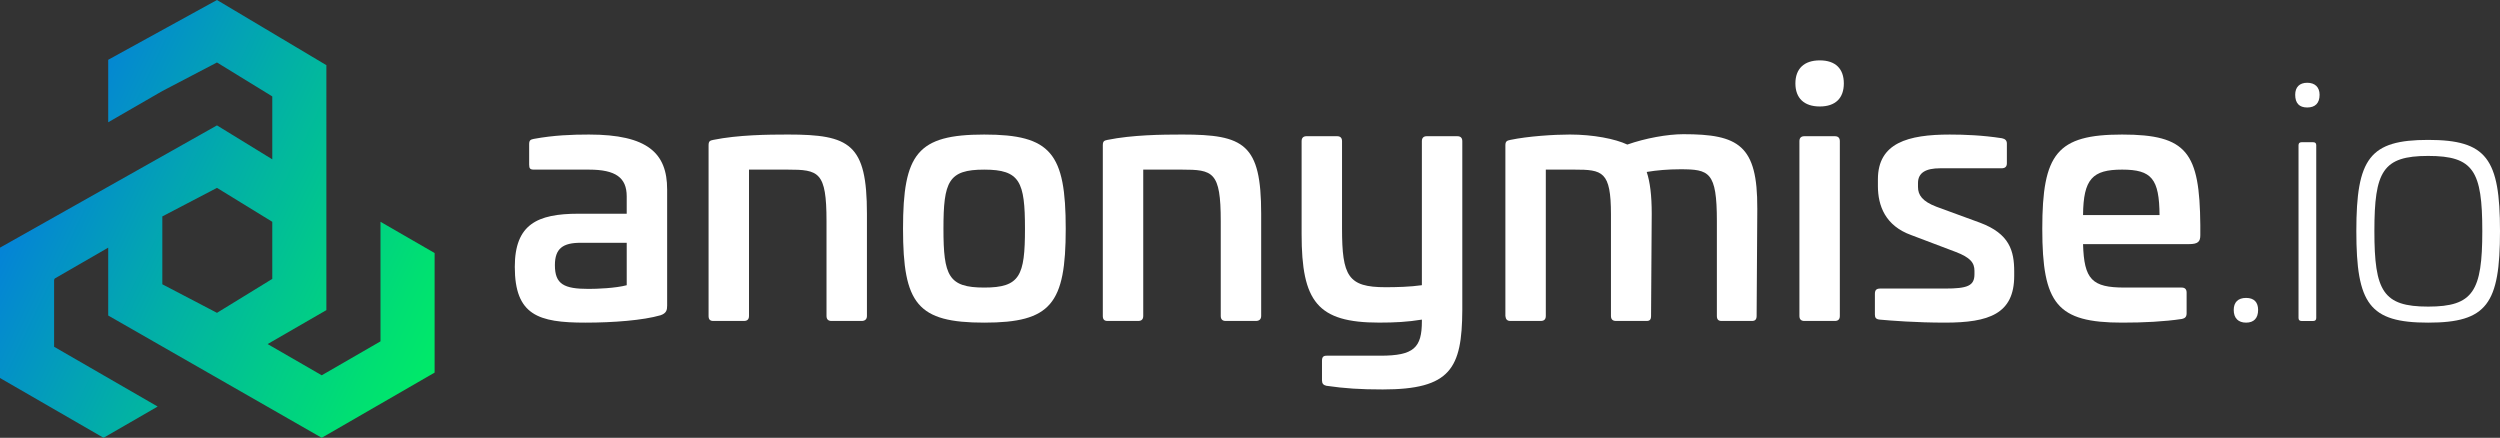 <?xml version="1.0" encoding="UTF-8"?><svg id="Layer_1" xmlns="http://www.w3.org/2000/svg" xmlns:xlink="http://www.w3.org/1999/xlink" viewBox="0 0 2000 350.24"><rect x="0" y="0" width="2000" height="350.24" fill="#333333" stroke="none"/><defs><style>.cls-1{fill:url(#linear-gradient);}.cls-1,.cls-2{stroke-width:0px;}.cls-2{fill:#fff;}</style><linearGradient id="linear-gradient" x1="-60.91" y1="85.27" x2="417.64" y2="312.61" gradientUnits="userSpaceOnUse"><stop offset=".11" stop-color="#0575e6"/><stop offset=".46" stop-color="#02afa7"/><stop offset=".78" stop-color="#00df73"/><stop offset=".93" stop-color="#00f260"/></linearGradient></defs><path class="cls-2" d="m533.72,151.47v93.01c0,3.47-.54,6.15-5.35,7.75-13.9,4.01-37.42,5.88-60.14,5.88-37.42,0-56.39-5.88-56.39-44.63,0-33.94,17.91-42.5,50.78-42.5h38.75v-13.9c0-14.97-8.82-21.38-30.2-21.38h-43.83c-3.21,0-4.01-.8-4.01-4.01v-16.3c0-3.21,1.07-3.74,3.74-4.28,16.03-2.94,30.47-3.47,44.1-3.47,47.04,0,62.54,14.97,62.54,43.83Zm-69.22,42.76c-14.16,0-20.58,4.54-20.58,17.91,0,15.23,7.22,18.98,26.99,18.98,6.68,0,21.38-.54,30.47-2.94v-33.94h-36.88Z"/><path class="cls-2" d="m693.55,170.98v81.78c0,2.67-1.6,4.01-4.28,4.01h-24.05c-2.67,0-4.01-1.34-4.01-4.01v-75.91c0-39.55-6.15-41.16-31.27-41.16h-30.74v117.06c0,2.67-1.34,4.01-4.01,4.01h-24.59c-2.67,0-3.74-1.34-3.74-4.01V116.19c0-3.48,1.34-3.74,3.74-4.28,19.78-4.01,43.57-4.28,59.87-4.28,49.45,0,63.08,7.48,63.08,63.34Z"/><path class="cls-2" d="m852.58,183.01c0,60.13-11.76,75.1-65.21,75.1s-64.95-14.97-64.95-75.1,11.49-75.37,64.95-75.37,65.21,14.97,65.21,75.37Zm-97.82,0c0,37.68,4.01,47.04,32.61,47.04s32.61-9.36,32.61-47.04-4.01-47.31-32.61-47.31-32.61,9.35-32.61,47.31Z"/><path class="cls-2" d="m1008.94,170.98v81.78c0,2.67-1.6,4.01-4.28,4.01h-24.05c-2.67,0-4.01-1.34-4.01-4.01v-75.91c0-39.55-6.15-41.16-31.27-41.16h-30.74v117.06c0,2.67-1.34,4.01-4.01,4.01h-24.59c-2.67,0-3.74-1.34-3.74-4.01V116.19c0-3.48,1.34-3.74,3.74-4.28,19.78-4.01,43.57-4.28,59.87-4.28,49.45,0,63.08,7.48,63.08,63.34Z"/><path class="cls-2" d="m1165.83,108.97c2.67,0,4.01,1.34,4.01,4.01v135.24c-.27,46.5-9.36,63.34-63.61,63.34-17.91,0-30.47-.8-45.17-2.94-2.41-.54-3.47-1.87-3.47-4.28v-15.77c0-2.94,1.07-4.01,3.74-4.01h43.03c26.73,0,33.14-6.41,33.14-27.53v-1.34c-11.49,1.87-21.65,2.4-34.21,2.4-49.45,0-62.01-16.84-62.01-70.82v-74.3c0-2.67,1.34-4.01,4.01-4.01h24.32c2.67,0,4.01,1.34,4.01,4.01v69.76c0,38.22,4.81,47.04,34.74,47.04,8.82,0,19.78-.27,29.13-1.61v-115.19c0-2.67,1.34-4.01,4.01-4.01h24.32Z"/><path class="cls-2" d="m1405.84,166.7l-.54,86.06c0,2.67-1.07,4.01-3.74,4.01h-24.32c-2.67,0-3.74-1.34-3.74-4.01v-75.91c0-39.55-6.15-41.43-29.4-41.43-9.36,0-18.98.8-26.73,2.14,2.67,8.02,4.01,18.71,4.01,33.41l-.53,81.78c0,2.94-1.07,4.01-3.48,4.01h-24.59c-2.67,0-4.01-1.34-4.01-4.01v-81.25c0-34.48-6.68-35.81-29.4-35.81h-22.72v117.06c0,2.67-1.34,4.01-4.01,4.01h-24.32c-2.67,0-3.74-1.34-4.01-4.01V116.19c0-3.21,1.34-3.74,4.01-4.28,14.17-2.94,34.75-4.28,47.57-4.28,18.71,0,36.35,3.47,45.97,8.02,14.43-5.08,32.07-8.29,44.9-8.29,44.1,0,59.34,8.82,59.07,59.33Z"/><path class="cls-2" d="m1475.07,66.74c0,11.76-6.68,18.44-19.24,18.44s-19.51-6.68-19.51-18.44,6.95-18.44,19.51-18.44,19.24,6.68,19.24,18.44Zm-7.21,42.23c2.67,0,4.01,1.34,4.01,4.01v139.78c0,2.67-1.34,4.01-4.01,4.01h-24.32c-2.67,0-4.01-1.34-4.01-4.01V112.98c0-2.67,1.34-4.01,4.01-4.01h24.32Z"/><path class="cls-2" d="m1601.49,110.57c2.67.54,4.01,1.87,4.01,4.28v15.77c0,2.67-1.34,4.01-4.28,4.01h-49.18c-11.23,0-17.64,3.47-17.64,11.76v3.21c0,6.41,3.47,11.49,14.7,15.77l35.01,12.83c23.52,8.82,27.26,22.45,27.26,39.02v3.47c0,30.47-20.31,37.42-55.32,37.42-23.25,0-43.3-1.6-52.12-2.4-3.21-.27-4.01-1.61-4.01-4.01v-16.57c0-2.94,1.07-4.28,4.28-4.28h51.85c17.91,0,23.52-2.14,23.52-11.49v-2.67c0-6.41-3.21-10.69-15.23-15.23l-35.28-13.36c-20.85-7.48-26.73-23.52-26.73-39.29v-5.35c0-29.13,24.05-35.81,57.46-35.81,11.49,0,26.19.53,41.7,2.94Z"/><path class="cls-2" d="m1760.25,180.06v8.02c0,5.08-1.6,7.22-9.09,7.22h-84.72c.8,28.33,7.21,34.75,33.14,34.75h45.7c2.67,0,4.01,1.34,4.01,4.01v16.57c0,2.94-1.34,4.01-3.74,4.54-14.16,2.14-30.74,2.94-47.84,2.94-52.12,0-63.88-14.97-63.88-75.1s11.76-75.37,63.88-75.37,62.01,14.43,62.54,72.43Zm-93.81-8.02h61.2c-.27-28.87-6.15-36.35-29.93-36.35s-31,7.48-31.27,36.35Z"/><path class="cls-2" d="m1806.49,247.95c0,6.68-3.47,10.16-9.62,10.16s-9.89-3.47-9.89-10.16c0-6.15,3.48-9.62,9.89-9.62s9.62,3.47,9.62,9.62Z"/><path class="cls-2" d="m1855.67,75.83c0,6.68-3.47,10.16-9.89,10.16s-9.62-3.48-9.62-10.16c0-6.15,3.47-9.62,9.62-9.62s9.89,3.47,9.89,9.62Zm-5.08,37.95c1.6,0,2.41.8,2.41,2.41v138.18c0,1.6-.8,2.41-2.41,2.41h-9.36c-1.6,0-2.41-.8-2.41-2.41V116.19c0-1.6.8-2.41,2.41-2.41h9.36Z"/><path class="cls-2" d="m2000,184.88c0,58.26-10.43,73.23-57.47,73.23s-57.46-14.97-57.46-73.23,10.69-72.96,57.46-72.96,57.47,14.97,57.47,72.96Zm-100.49,0c0,48.11,6.95,60.4,43.03,60.4s43.3-12.29,43.3-60.4-6.95-60.14-43.3-60.14-43.03,12.29-43.03,60.14Z"/><path class="cls-1" d="m173.58,100.31L0,198.12v104.29l82.84,47.82,43.28-24.99-82.84-47.83v-53.3c0-.62.33-1.19.87-1.5l42.42-24.49v54.3l170.81,97.81,90.31-52.14v-95.66l-43.29-24.99v95.65l-47.02,27.15-43.29-24.99,47.02-27.15V52.14L173.58,0l-87.01,47.82v49.99h0s43.29-24.99,43.29-24.99l43.72-22.84,44.24,27.15v50.33l-44.24-27.15Zm44.24,122.81l-44.24,27.15-43.72-22.84v-54.3l43.72-22.84,44.24,27.15v45.67Z"/></svg>